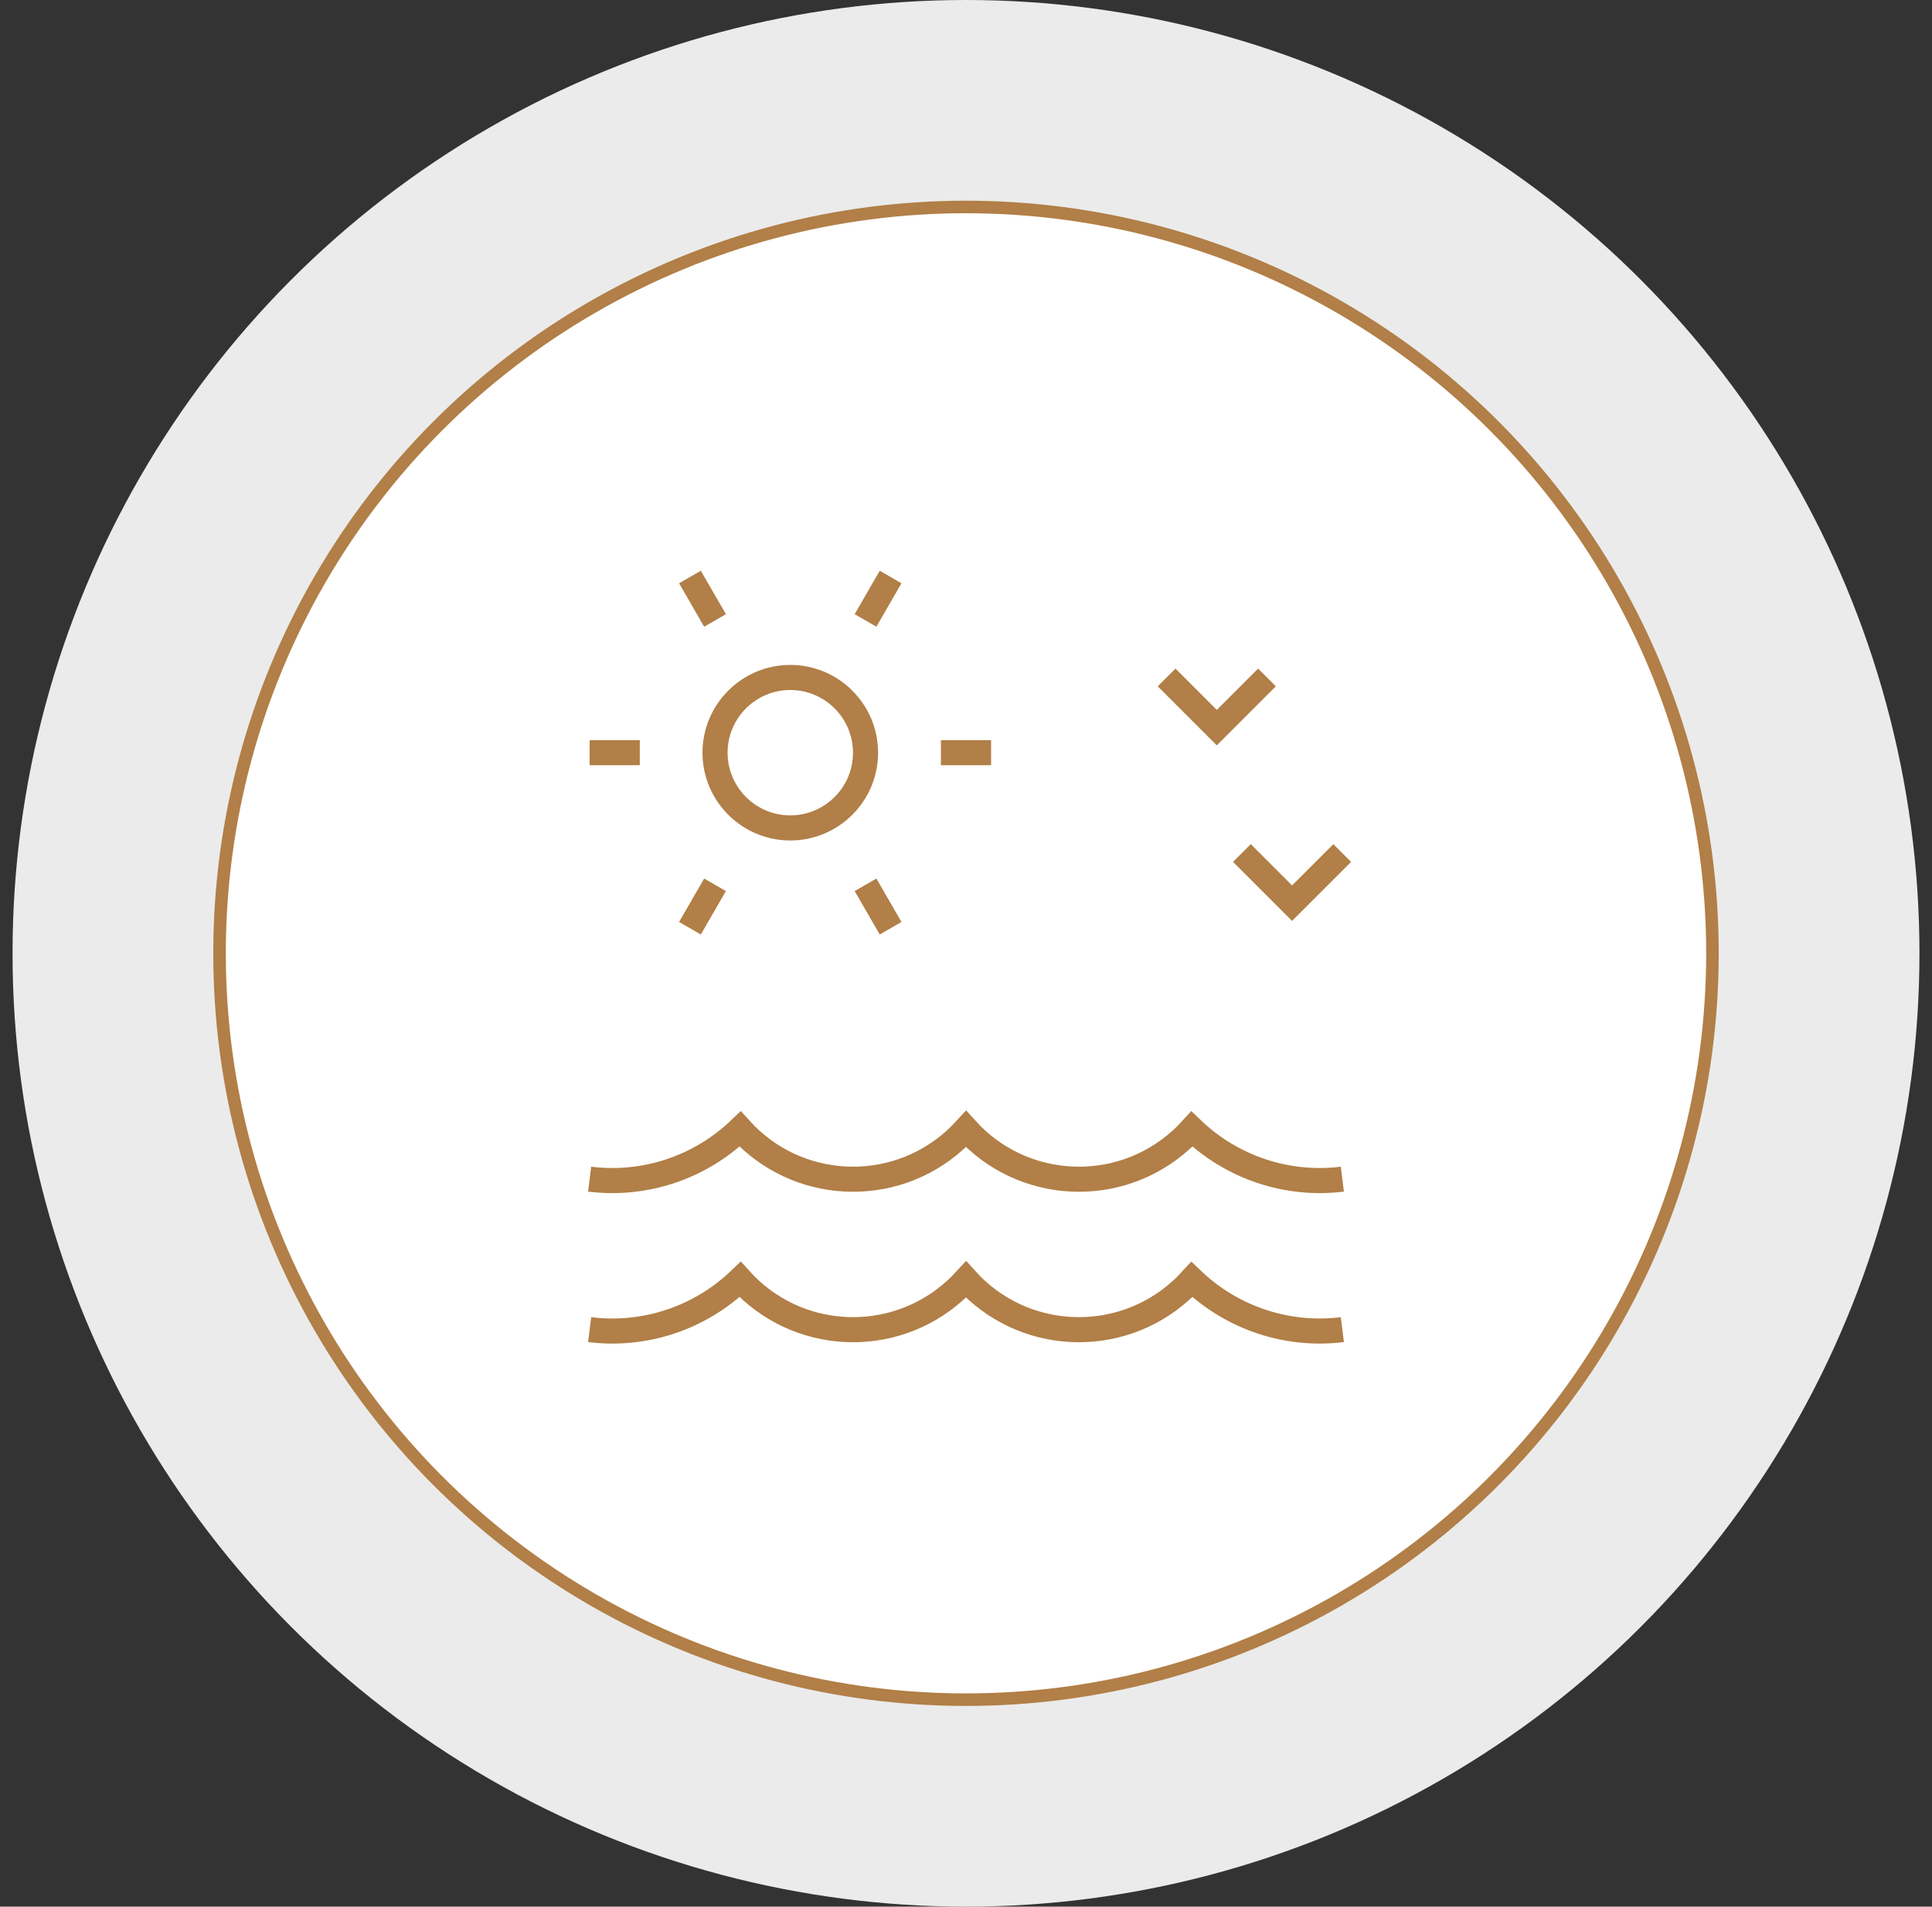 <svg width="77" height="76" viewBox="0 0 77 76" fill="none" xmlns="http://www.w3.org/2000/svg">
<rect x="0" y="0" width="77" height="76" fill="#333333" stroke="none"/>
<circle opacity="0.9" cx="38.5" cy="38" r="38" fill="white"/>
<circle cx="38.5" cy="38" r="29.75" fill="white" stroke="#b17F47" stroke-width="0.5"/>
<path d="M34.496 35.269L35.495 37M28.498 24.732L27.498 23M28.498 35.269L27.498 37M34.496 24.732L35.495 23M25.499 30.003H23.5M37.5 30.003H39.5M49.496 34.002L51.495 36.001L53.494 34.002M46.497 27.004L48.496 29.004L50.495 27.004M23.5 47.002C25.701 47.276 27.903 46.538 29.498 45.003C31.741 47.49 35.573 47.687 38.06 45.444C38.214 45.307 38.357 45.158 38.5 45.003C40.743 47.49 44.575 47.687 47.062 45.444C47.217 45.307 47.36 45.158 47.502 45.003C49.097 46.538 51.304 47.276 53.5 47.002M23.5 53C25.701 53.274 27.903 52.536 29.498 51.001C31.741 53.488 35.573 53.684 38.06 51.441C38.214 51.304 38.357 51.156 38.5 51.001C40.743 53.488 44.575 53.684 47.062 51.441C47.217 51.304 47.36 51.156 47.502 51.001C49.097 52.536 51.304 53.274 53.5 53M31.497 27.004C33.151 27.004 34.496 28.349 34.496 30.003C34.496 31.657 33.151 33.002 31.497 33.002C29.843 33.002 28.498 31.657 28.498 30.003C28.498 28.349 29.843 27.004 31.497 27.004Z" stroke="#b17F47" stroke-miterlimit="10"/>
</svg>
